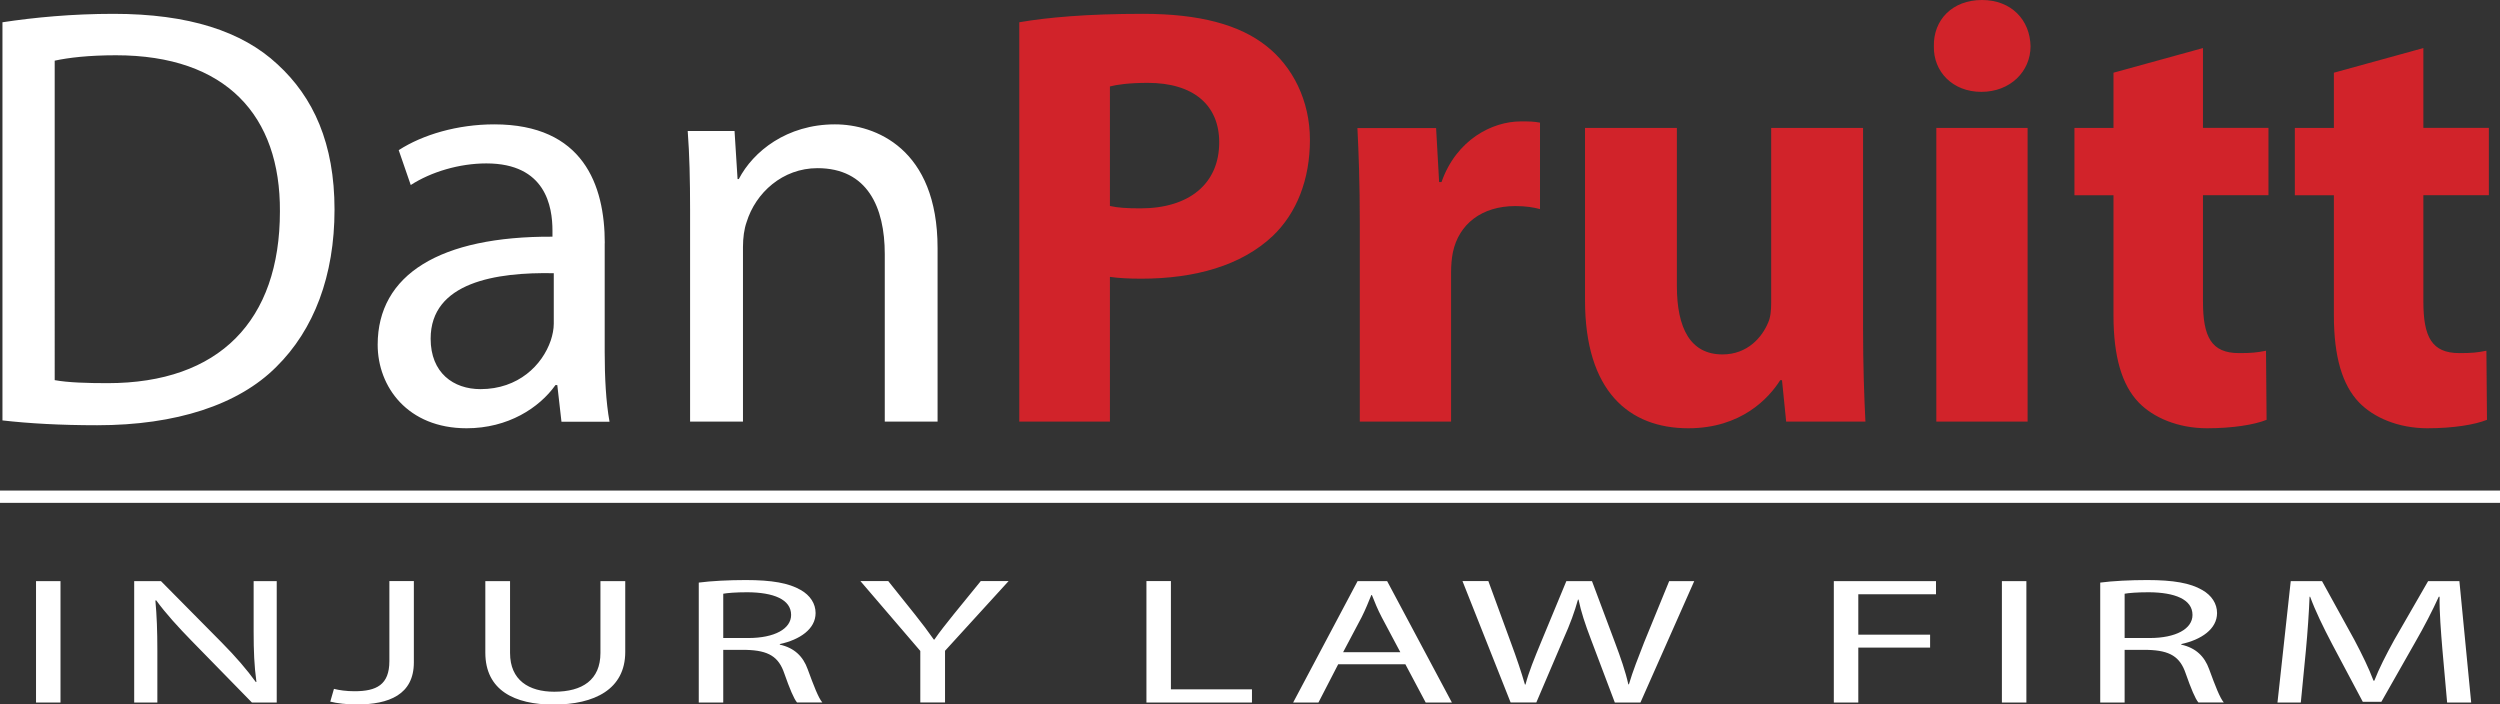 <?xml version="1.0" encoding="UTF-8"?><svg id="b" xmlns="http://www.w3.org/2000/svg" viewBox="0 0 305.36 86.05"><rect x="0" y="0" width="305.36" height="86.05" fill="#333333" stroke="none"/><g id="c"><line x1="305.36" y1="60.67" y2="60.67" style="fill:#fff; stroke:#fff; stroke-width:1.5px;"/><path d="M84.29,51.5h6.46v-21.35c0-1.1.15-2.2.44-3.01,1.1-3.59,4.4-6.6,8.66-6.6,6.09,0,8.22,4.77,8.22,10.49v20.47h6.45v-21.2c0-12.18-7.63-15.11-12.54-15.11-5.87,0-9.98,3.3-11.74,6.68h-.15l-.37-5.87h-5.72c.22,2.93.29,5.94.29,9.61v25.9ZM67.64,39.54c0,.66-.15,1.39-.37,2.05-1.03,3.01-3.96,5.94-8.58,5.94-3.3,0-6.09-1.98-6.09-6.16,0-6.9,8-8.14,15.04-8v6.16ZM73.87,29.71c0-7.12-2.64-14.52-13.5-14.52-4.48,0-8.73,1.25-11.67,3.15l1.47,4.26c2.49-1.61,5.94-2.64,9.24-2.64,7.26,0,8.07,5.28,8.07,8.22v.73c-13.72-.07-21.35,4.62-21.35,13.2,0,5.14,3.67,10.2,10.86,10.2,5.06,0,8.88-2.49,10.86-5.28h.22l.51,4.48h5.87c-.44-2.42-.59-5.43-.59-8.51v-13.28ZM6.68,7.41c1.69-.37,4.18-.66,7.48-.66,13.5,0,20.1,7.41,20.03,19.07,0,13.35-7.41,20.98-21.05,20.98-2.49,0-4.84-.07-6.46-.37V7.41ZM.29,51.35c3.23.37,7.04.59,11.59.59,9.61,0,17.24-2.49,21.86-7.12,4.62-4.55,7.12-11.15,7.12-19.22s-2.57-13.72-6.97-17.75C29.57,3.82,23.04,1.69,13.87,1.69c-5.06,0-9.68.44-13.57,1.03v48.64Z" style="fill:#fff;"/><path d="M285.07,8.88v6.75h-4.77v8.22h4.77v14.67c0,5.06,1.03,8.51,3.08,10.64,1.76,1.83,4.77,3.15,8.36,3.15,3.15,0,5.79-.44,7.26-1.03l-.07-8.44c-1.1.22-1.76.29-3.3.29-3.38,0-4.4-1.98-4.4-6.31v-12.98h8v-8.22h-8V5.87l-10.93,3.01ZM258.15,8.88v6.75h-4.77v8.22h4.77v14.67c0,5.06,1.03,8.51,3.08,10.64,1.76,1.83,4.77,3.15,8.36,3.15,3.15,0,5.79-.44,7.26-1.03l-.07-8.44c-1.1.22-1.76.29-3.3.29-3.38,0-4.4-1.98-4.4-6.31v-12.98h8v-8.22h-8V5.87l-10.93,3.01ZM242.08,0c-3.6,0-5.94,2.42-5.87,5.65-.07,3.08,2.27,5.57,5.8,5.57s6.01-2.49,6.01-5.57c-.07-3.23-2.35-5.65-5.94-5.65M247.66,15.63h-11.15v35.87h11.15V15.63ZM227.56,15.63h-11.22v21.35c0,.88-.07,1.76-.37,2.42-.73,1.76-2.49,3.89-5.58,3.89-3.89,0-5.57-3.15-5.57-8.36V15.63h-11.22v21.05c0,11.08,5.35,15.63,12.62,15.63,6.46,0,9.83-3.67,11.22-5.87h.22l.51,5.06h9.68c-.15-3.01-.29-6.82-.29-11.52V15.63ZM166.09,51.5h11.15v-18.19c0-.88.07-1.76.22-2.49.73-3.45,3.52-5.65,7.63-5.65,1.25,0,2.2.15,3.01.37v-10.56c-.81-.15-1.32-.15-2.35-.15-3.45,0-7.85,2.2-9.68,7.41h-.29l-.37-6.6h-9.61c.15,3.08.29,6.53.29,11.81v24.06ZM135.57,10.56c.81-.22,2.35-.44,4.62-.44,5.58,0,8.73,2.71,8.73,7.26,0,5.06-3.67,8.07-9.61,8.07-1.61,0-2.79-.07-3.74-.29v-14.6ZM124.49,51.5h11.08v-17.68c1.03.15,2.35.22,3.81.22,6.6,0,12.25-1.61,16.07-5.21,2.93-2.79,4.55-6.9,4.55-11.74s-2.13-8.95-5.28-11.44c-3.3-2.64-8.22-3.96-15.11-3.96s-11.67.44-15.11,1.03v48.79Z" style="fill:#d1232a;"/><path d="M298.92,85.81h2.92l-1.44-14.83h-3.82l-4.13,7.17c-1.03,1.87-1.86,3.5-2.44,4.99h-.1c-.58-1.54-1.38-3.17-2.34-4.99l-3.95-7.17h-3.82l-1.62,14.83h2.85l.62-6.36c.21-2.22.38-4.71.45-6.56h.07c.65,1.76,1.58,3.67,2.68,5.77l3.75,7.06h2.27l4.09-7.2c1.17-2.03,2.13-3.9,2.92-5.63h.1c-.03,1.85.17,4.33.34,6.4l.58,6.51ZM259.51,72.52c.48-.09,1.51-.18,2.96-.18,3.16.02,5.33.86,5.33,2.77,0,1.7-2.03,2.82-5.23,2.82h-3.06v-5.41ZM256.52,85.81h2.99v-6.43h2.82c2.72.07,3.95.84,4.64,2.88.65,1.85,1.17,3.1,1.55,3.54h3.1c-.48-.57-1.03-2-1.79-4.07-.55-1.54-1.62-2.6-3.4-2.99v-.07c2.44-.53,4.37-1.83,4.37-3.79,0-1.14-.65-2.16-1.82-2.82-1.44-.84-3.51-1.21-6.71-1.21-2.06,0-4.23.11-5.74.31v14.64ZM244.52,85.81h2.99v-14.83h-2.99v14.83ZM223.99,85.81h2.99v-6.71h8.77v-1.58h-8.77v-4.93h9.49v-1.61h-12.48v14.83ZM187.65,85.81l3.3-7.73c.86-1.91,1.38-3.37,1.79-4.84h.07c.31,1.5.79,2.95,1.51,4.84l2.92,7.73h3.13l6.57-14.83h-3.06l-3.06,7.48c-.72,1.85-1.38,3.5-1.86,5.13h-.07c-.34-1.56-.96-3.32-1.62-5.08l-2.82-7.53h-3.13l-3.1,7.48c-.79,1.91-1.51,3.67-1.89,5.15h-.07c-.41-1.43-1.03-3.28-1.72-5.13l-2.75-7.51h-3.16l5.88,14.83h3.13ZM164.06,79.65l2.27-4.29c.45-.9.82-1.81,1.17-2.68h.07c.34.86.69,1.74,1.2,2.71l2.27,4.27h-6.98ZM171.66,81.14l2.48,4.67h3.2l-7.91-14.83h-3.61l-7.87,14.83h3.09l2.41-4.67h8.22ZM140.02,85.81h12.9v-1.61h-9.9v-13.23h-2.99v14.83ZM115.43,85.81v-6.32l7.77-8.52h-3.4l-3.33,4.09c-.89,1.12-1.68,2.09-2.34,3.06h-.07c-.72-1.03-1.41-1.94-2.3-3.06l-3.27-4.09h-3.4l7.32,8.54v6.29h3.03ZM88.34,72.52c.48-.09,1.51-.18,2.96-.18,3.16.02,5.33.86,5.33,2.77,0,1.7-2.03,2.82-5.23,2.82h-3.06v-5.41ZM85.35,85.81h2.99v-6.43h2.82c2.72.07,3.95.84,4.64,2.88.65,1.85,1.17,3.1,1.55,3.54h3.09c-.48-.57-1.03-2-1.79-4.07-.55-1.54-1.62-2.6-3.4-2.99v-.07c2.44-.53,4.37-1.83,4.37-3.79,0-1.14-.65-2.16-1.82-2.82-1.45-.84-3.51-1.21-6.71-1.21-2.06,0-4.23.11-5.74.31v14.64ZM59.28,70.98v8.74c0,4.6,3.58,6.34,8.32,6.34,5.02,0,8.77-1.87,8.77-6.43v-8.65h-3.03v8.78c0,3.28-2.2,4.73-5.64,4.73-3.1,0-5.4-1.41-5.4-4.73v-8.78h-3.03ZM47.56,80.75c0,2.9-1.58,3.68-4.26,3.68-1,0-1.89-.13-2.51-.29l-.45,1.56c.76.2,2.1.35,3.2.35,3.99,0,7.01-1.21,7.01-5.15v-9.93h-2.99v9.77ZM19.22,85.81v-6.34c0-2.46-.07-4.25-.24-6.12l.1-.02c1.17,1.61,2.72,3.3,4.33,4.95l7.36,7.53h3.03v-14.83h-2.82v6.21c0,2.31.07,4.12.34,6.1l-.07.02c-1.1-1.52-2.44-3.08-4.16-4.82l-7.43-7.51h-3.27v14.83h2.82ZM4.4,85.81h2.99v-14.83h-2.99v14.83Z" style="fill:#fff;"/></g></svg>